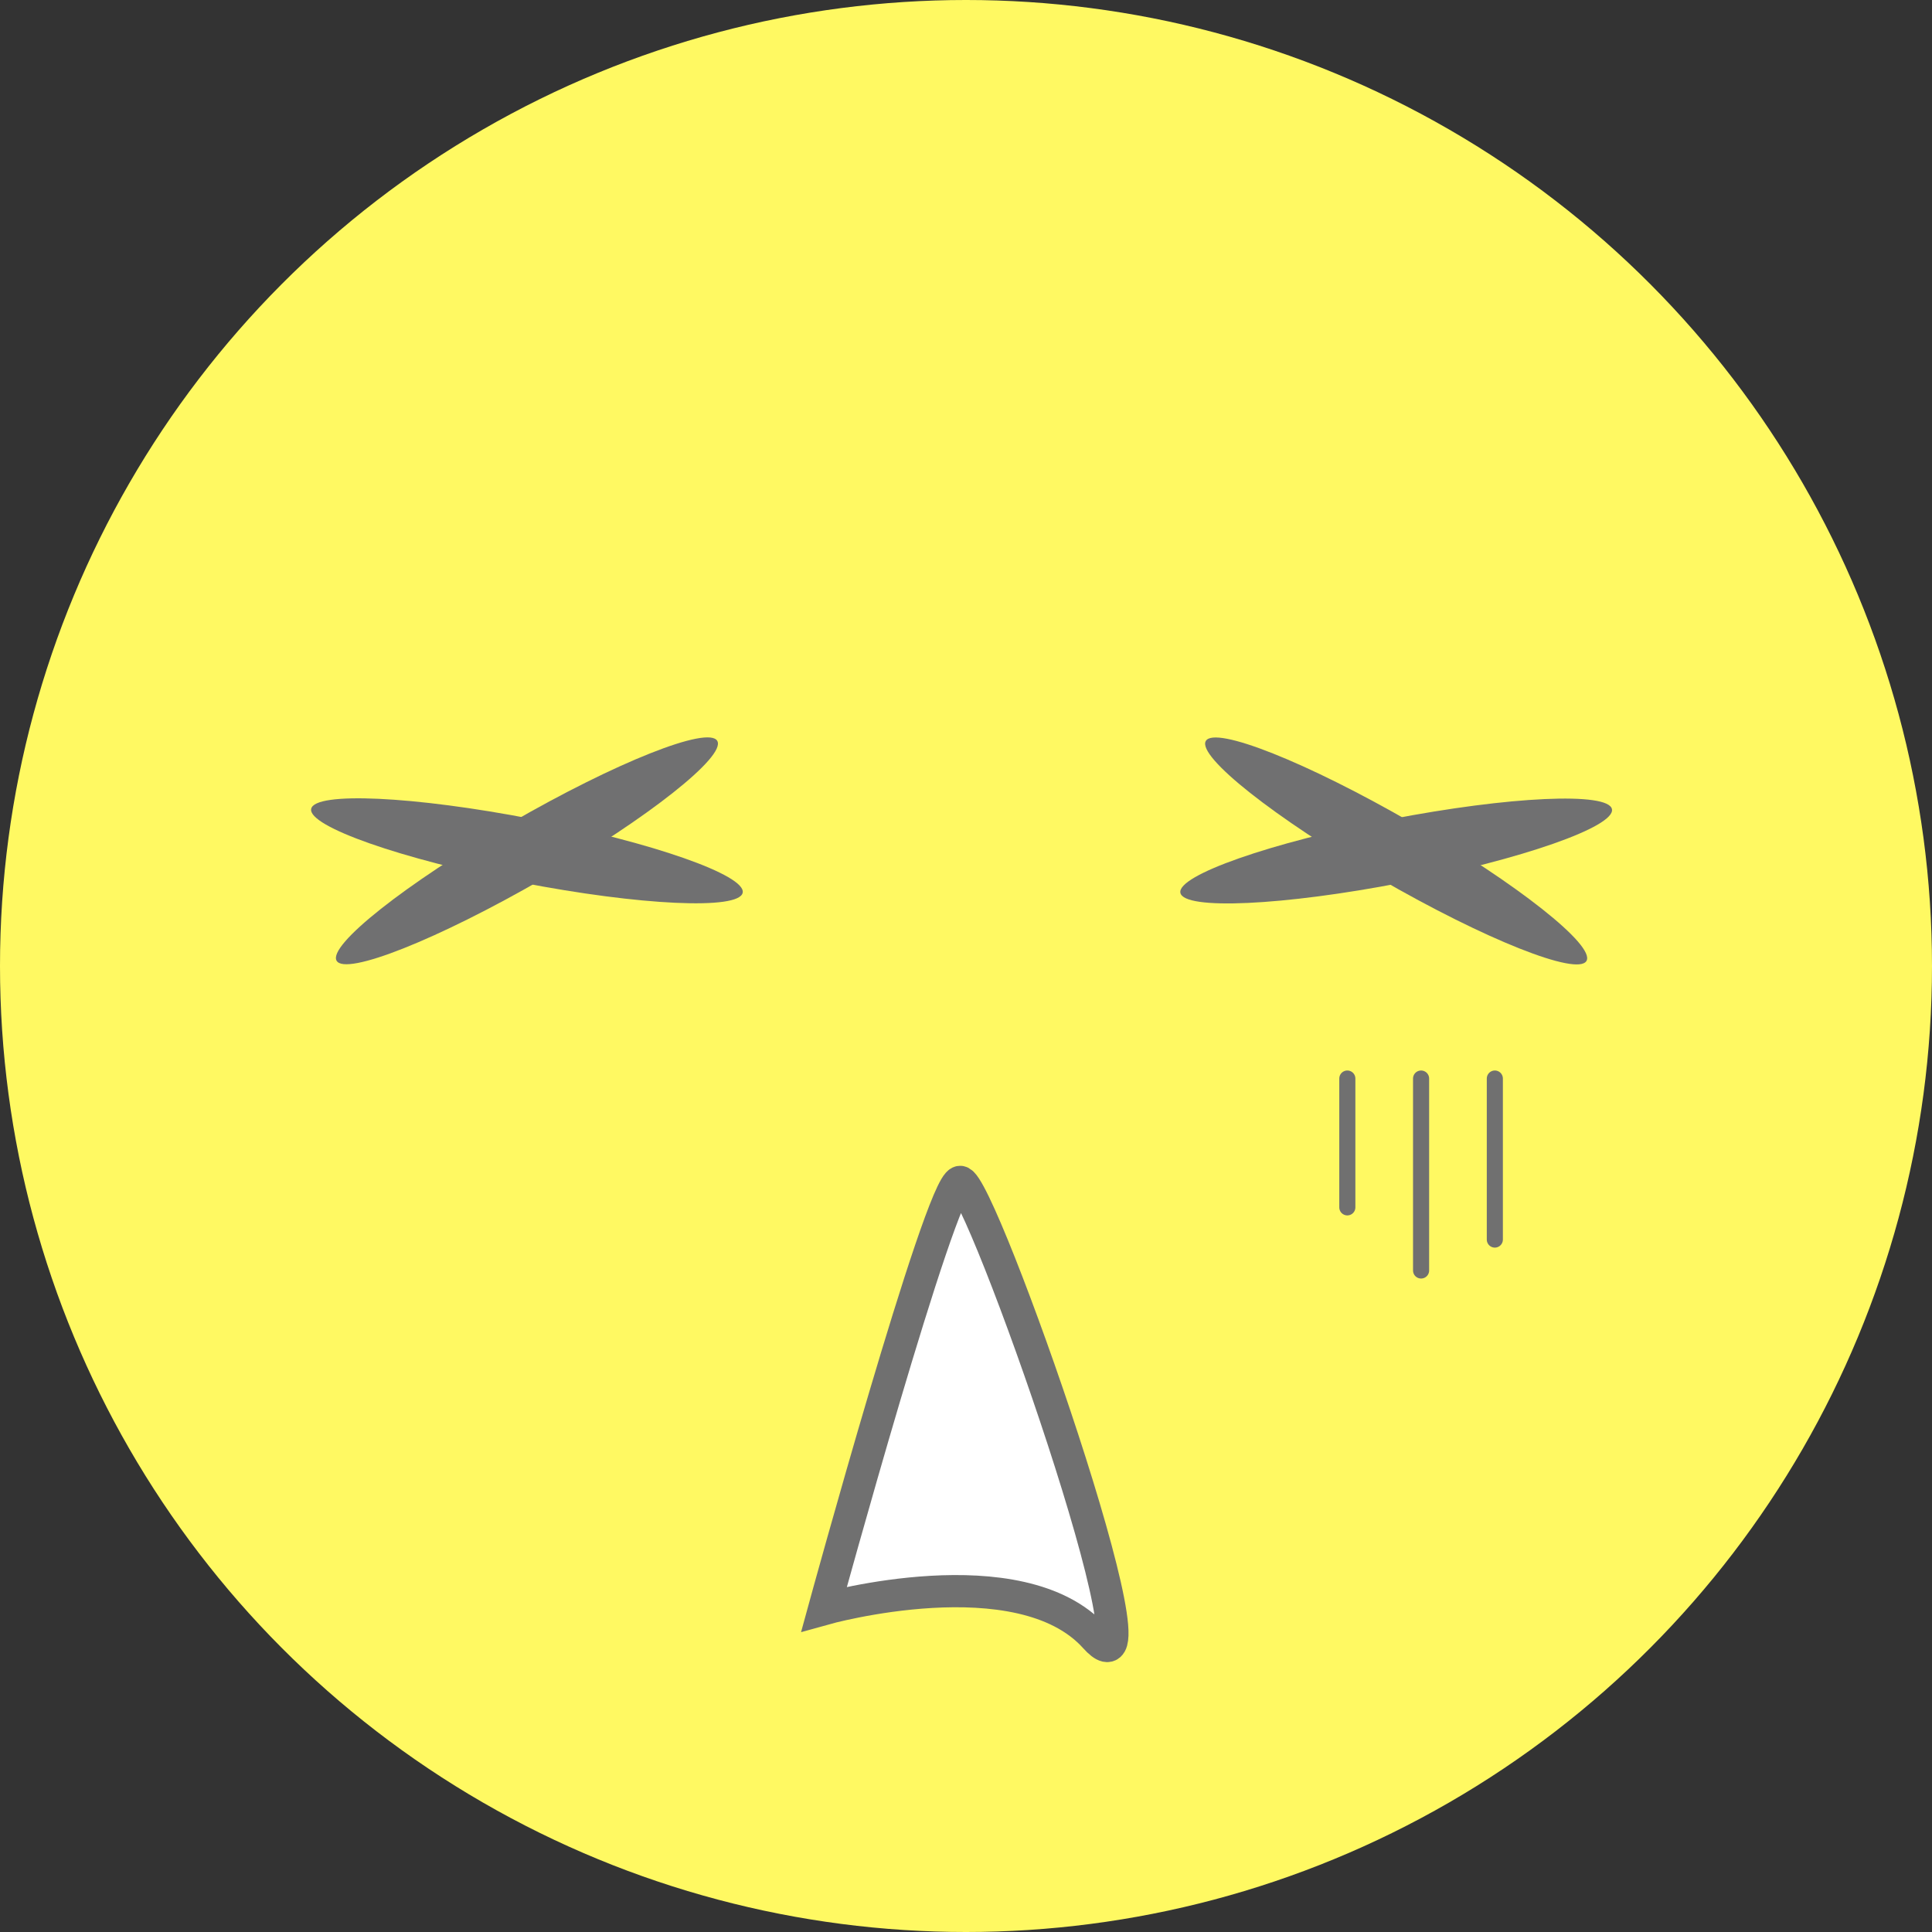 <svg xmlns="http://www.w3.org/2000/svg" width="120" height="120" viewBox="0 0 120 120">
  <rect x="0" y="0" width="120" height="120" fill="#333333" stroke="none"/>
  <g id="emoji_04" transform="translate(-1440 -2116)">
    <g id="グループ_120" data-name="グループ 120" transform="translate(1440 2116)">
      <circle id="楕円形_1" data-name="楕円形 1" cx="60" cy="60" r="60" fill="#fff962"/>
      <line id="線_6" data-name="線 6" y2="8" transform="translate(83.685 66.991)" fill="none" stroke="#707070" stroke-linecap="round" stroke-width="1"/>
      <line id="線_7" data-name="線 7" y2="11.921" transform="translate(88.266 66.991)" fill="none" stroke="#707070" stroke-linecap="round" stroke-width="1"/>
      <line id="線_8" data-name="線 8" y2="10" transform="translate(92.847 66.991)" fill="none" stroke="#707070" stroke-linecap="round" stroke-width="1"/>
      <g id="グループ_115" data-name="グループ 115" transform="matrix(0.966, -0.259, 0.259, 0.966, -20.228, 12.572)">
        <ellipse id="楕円形_9" data-name="楕円形 9" cx="2" cy="13.65" rx="2" ry="13.65" transform="translate(53.383 47.143) rotate(75)" fill="#707071"/>
        <ellipse id="楕円形_21" data-name="楕円形 21" cx="2" cy="13.65" rx="2" ry="13.65" transform="translate(53.861 56.793) rotate(116)" fill="#707071"/>
      </g>
      <g id="グループ_116" data-name="グループ 116" transform="matrix(0.966, 0.259, -0.259, 0.966, 75.495, 41.786)">
        <ellipse id="楕円形_9-2" data-name="楕円形 9" cx="2" cy="13.65" rx="2" ry="13.65" transform="matrix(0.259, -0.966, 0.966, 0.259, 0, 6.18)" fill="#707071"/>
        <ellipse id="楕円形_21-2" data-name="楕円形 21" cx="2" cy="13.65" rx="2" ry="13.65" transform="matrix(-0.438, -0.899, 0.899, -0.438, 2.311, 15.563)" fill="#707071"/>
      </g>
    </g>
    <path id="パス_314" data-name="パス 314" d="M1497.052,2184.411c-1.228.214-8.439,26.525-8.439,26.525s12.172-3.418,16.828,1.76S1498.279,2184.2,1497.052,2184.411Z" transform="translate(2.573 5)" fill="#fff" stroke="#707070" stroke-linecap="round" stroke-width="2"/>
  </g>
</svg>
